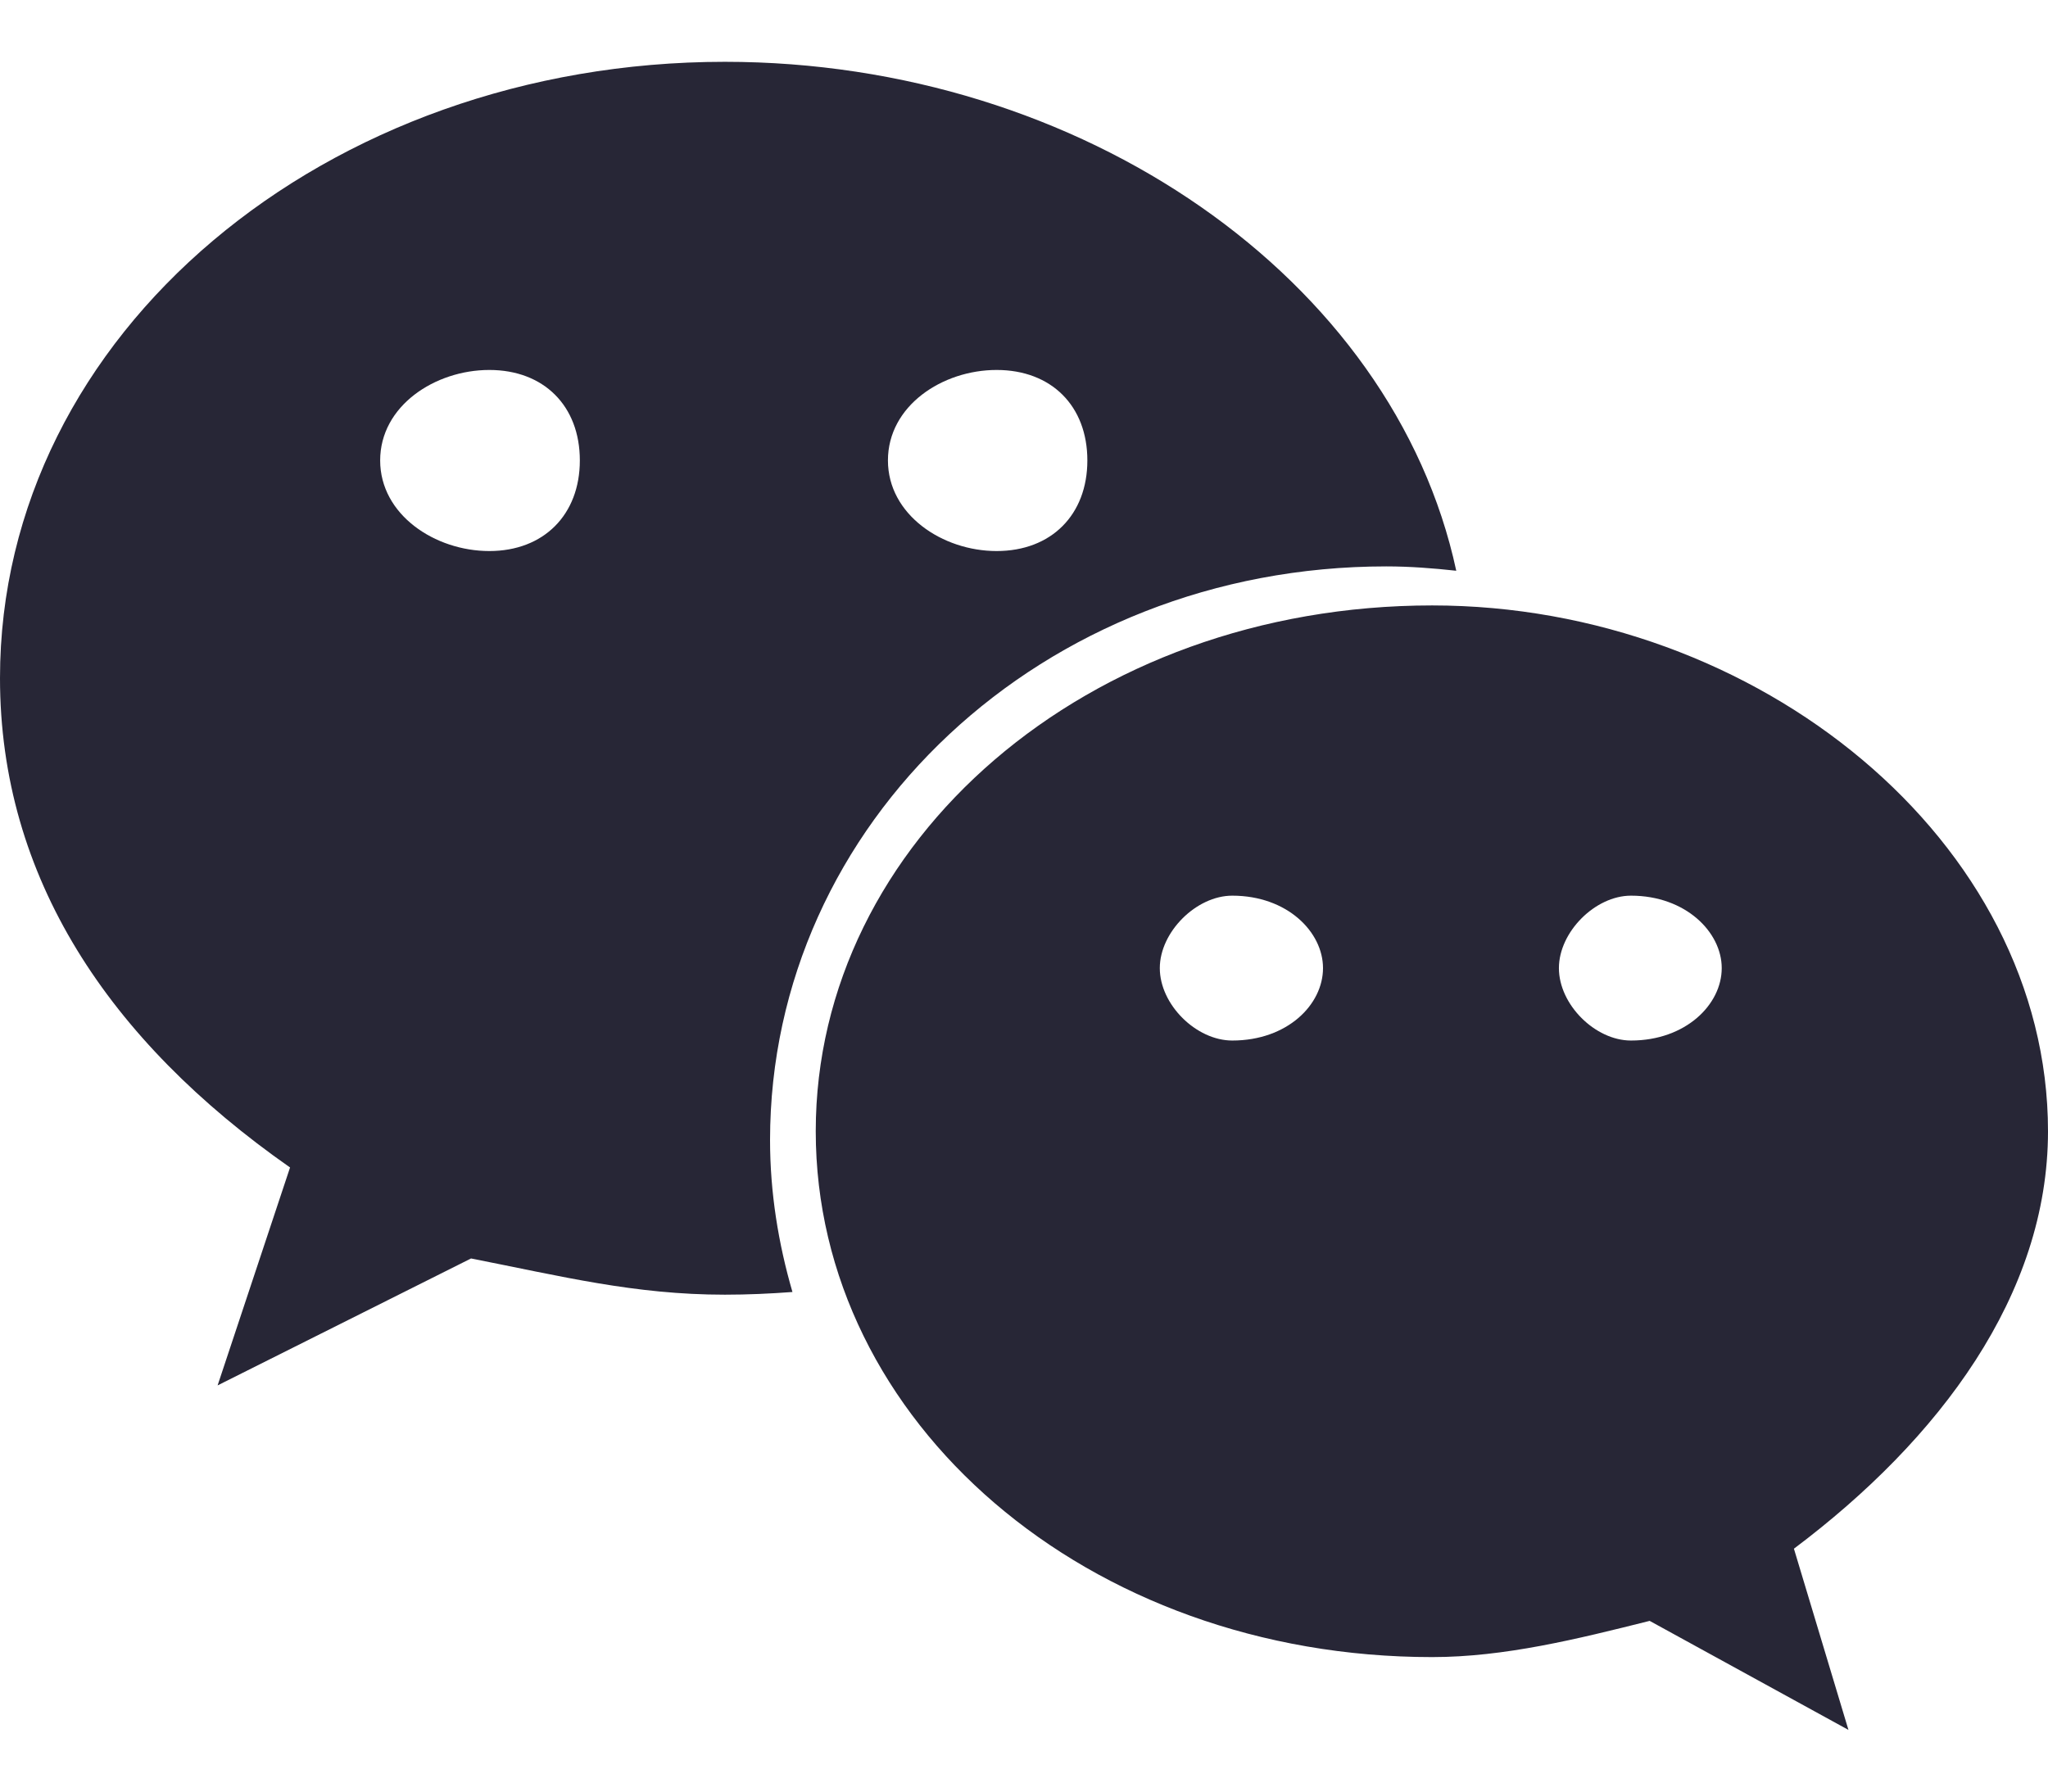 <svg width="32" height="28" viewBox="0 0 32 28" fill="none" xmlns="http://www.w3.org/2000/svg">
<path id="Vector" d="M21.66 8.852C22.028 8.852 22.39 8.88 22.754 8.92C21.774 4.356 16.896 0.966 11.326 0.966C5.1 0.966 0 5.208 0 10.598C0 13.708 1.696 16.262 4.532 18.246L3.4 21.652L7.36 19.668C8.776 19.946 9.912 20.234 11.326 20.234C11.682 20.234 12.034 20.218 12.382 20.192C12.162 19.434 12.032 18.642 12.032 17.816C12.034 12.868 16.282 8.852 21.66 8.852ZM15.572 5.782C16.428 5.782 16.99 6.344 16.99 7.196C16.99 8.044 16.428 8.612 15.572 8.612C14.726 8.612 13.874 8.044 13.874 7.196C13.874 6.342 14.724 5.782 15.572 5.782ZM7.646 8.612C6.796 8.612 5.94 8.044 5.94 7.196C5.94 6.344 6.796 5.782 7.646 5.782C8.496 5.782 9.06 6.342 9.06 7.196C9.06 8.044 8.496 8.612 7.646 8.612ZM32 17.68C32 13.152 27.468 9.462 22.378 9.462C16.988 9.462 12.746 13.154 12.746 17.68C12.746 22.22 16.99 25.898 22.378 25.898C23.506 25.898 24.644 25.616 25.776 25.332L28.882 27.036L28.03 24.204C30.304 22.496 32 20.234 32 17.68ZM19.254 16.262C18.692 16.262 18.122 15.702 18.122 15.13C18.122 14.566 18.692 13.998 19.254 13.998C20.114 13.998 20.672 14.566 20.672 15.13C20.672 15.702 20.114 16.262 19.254 16.262ZM25.484 16.262C24.926 16.262 24.358 15.702 24.358 15.13C24.358 14.566 24.924 13.998 25.484 13.998C26.336 13.998 26.902 14.566 26.902 15.13C26.902 15.702 26.336 16.262 25.484 16.262Z" fill="#272636"/>
</svg>
